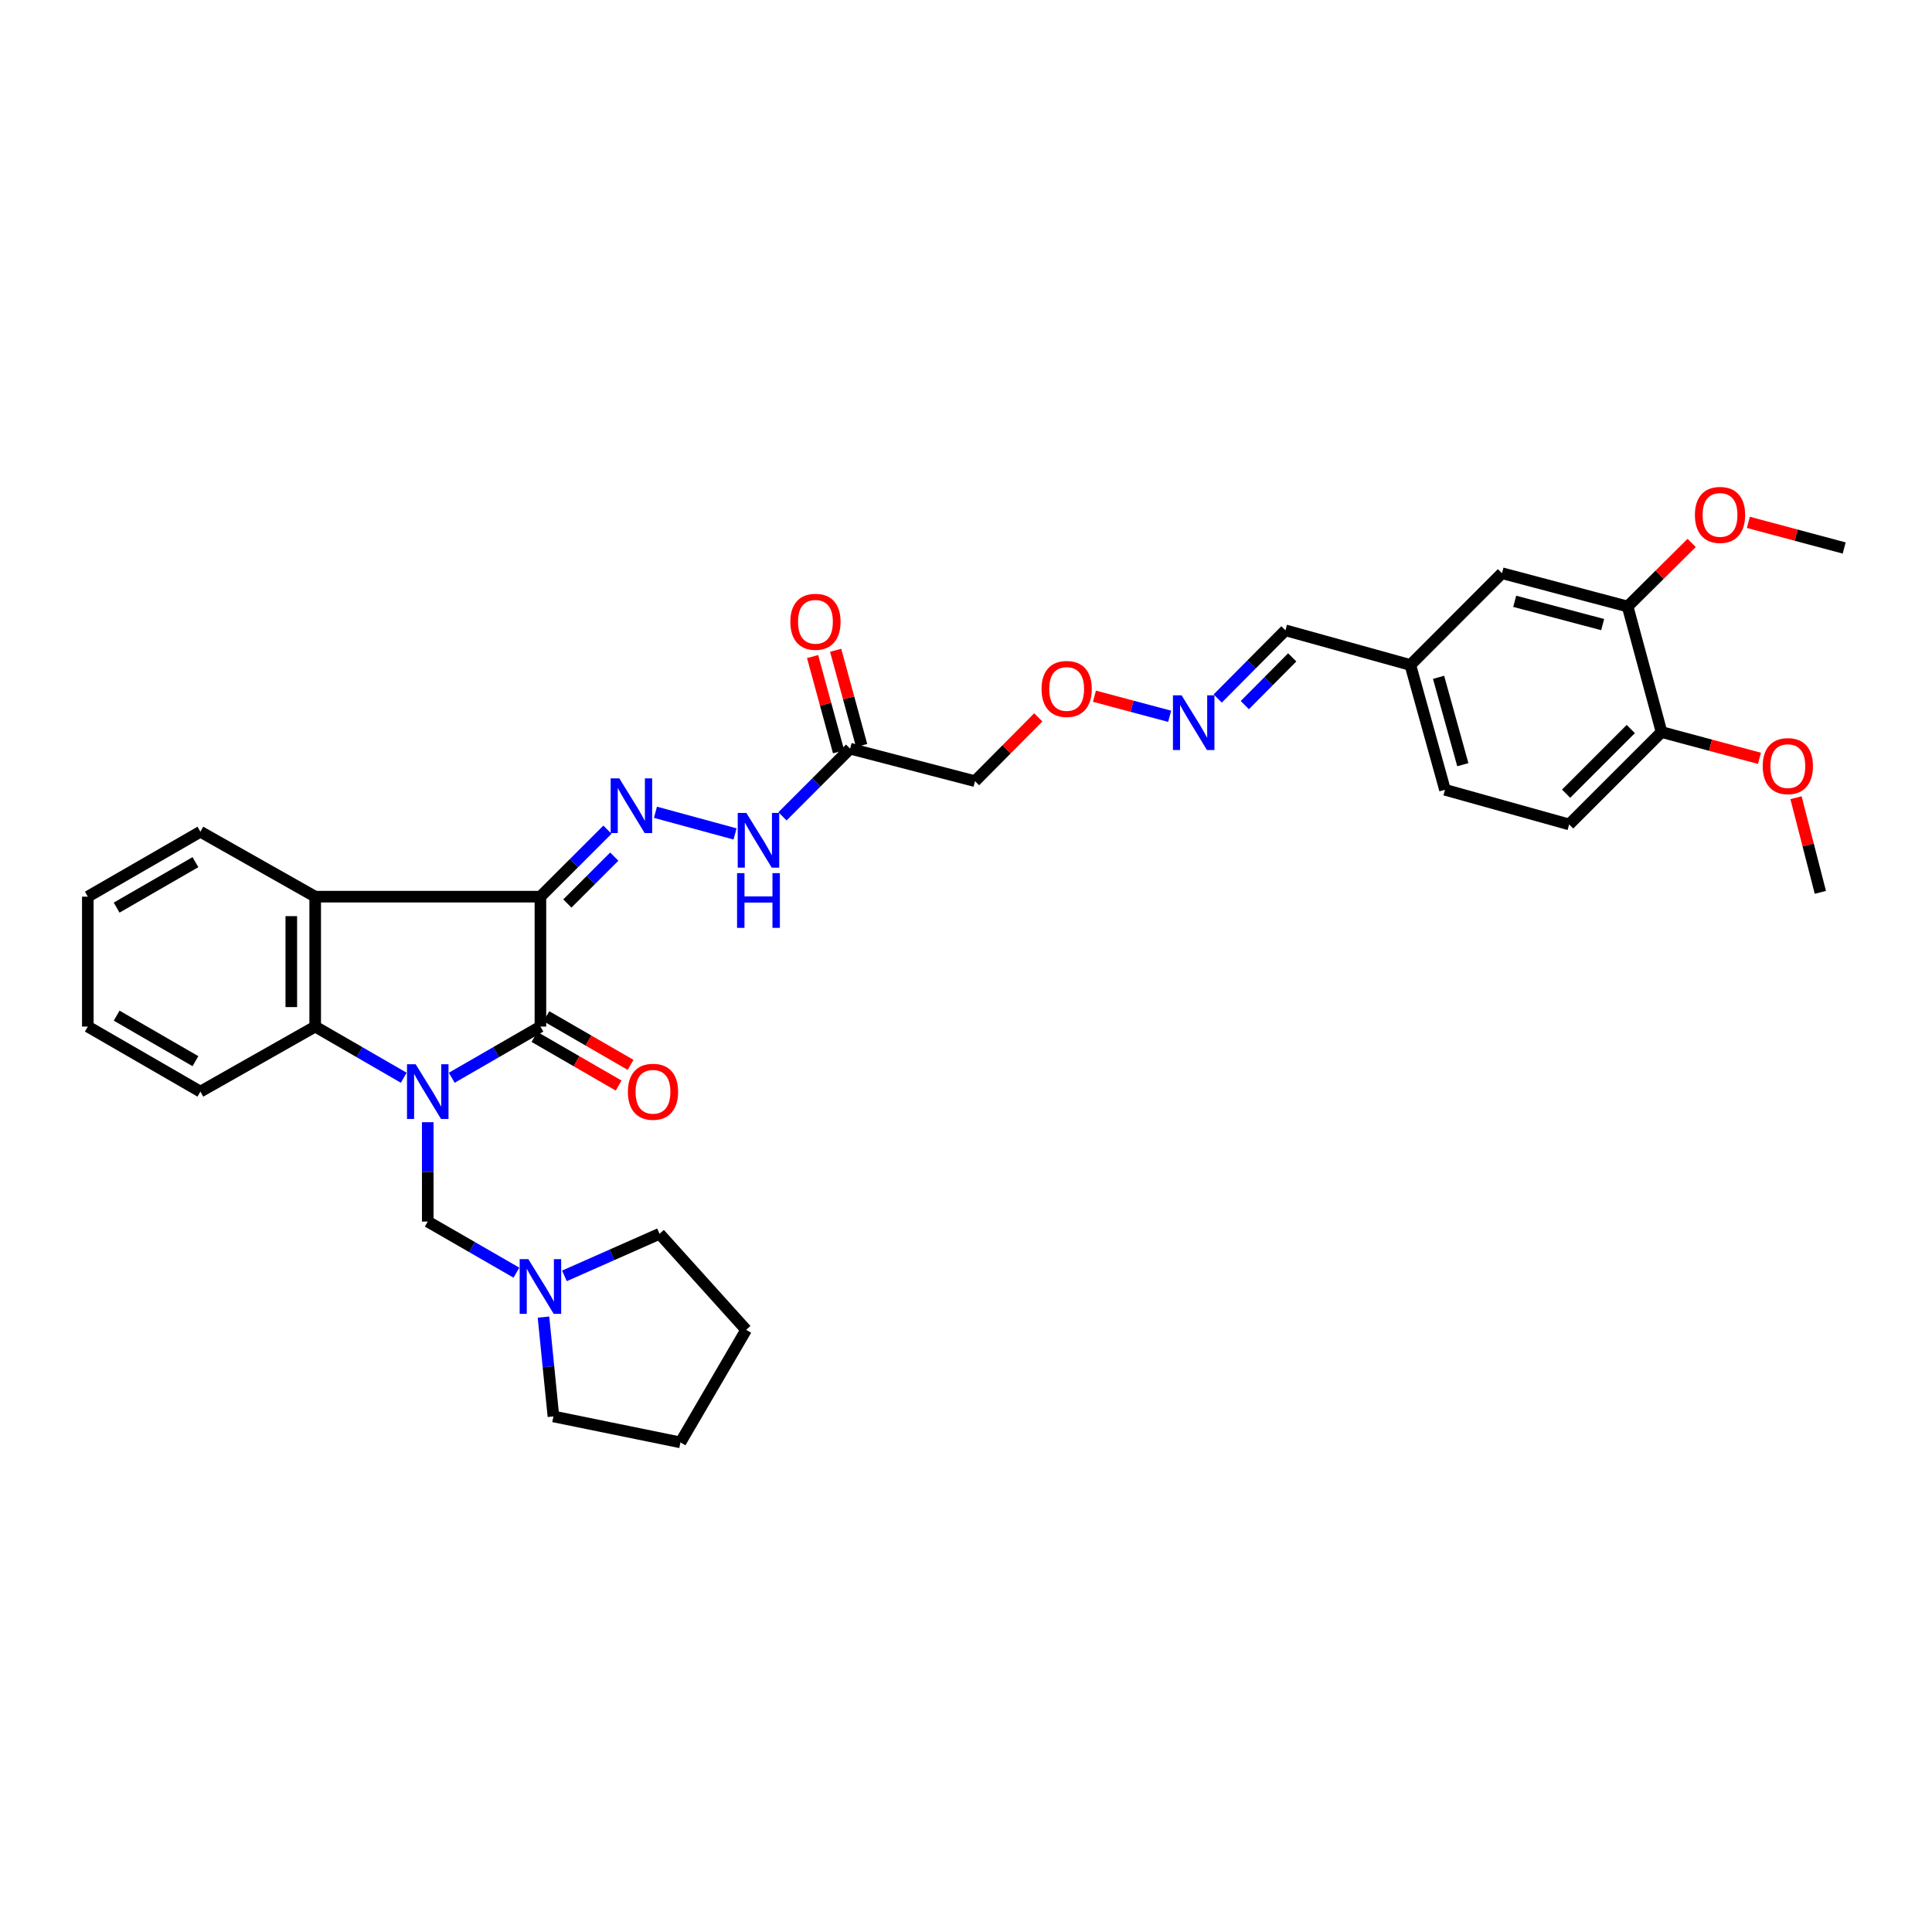 <?xml version='1.0' encoding='iso-8859-1'?>
<svg version='1.1' baseProfile='full'
              xmlns='http://www.w3.org/2000/svg'
                      xmlns:rdkit='http://www.rdkit.org/xml'
                      xmlns:xlink='http://www.w3.org/1999/xlink'
                  xml:space='preserve'
width='1000px' height='1000px' viewBox='0 0 1000 1000'>
<!-- END OF HEADER -->
<rect style='opacity:1.0;fill:#FFFFFF;stroke:none' width='1000' height='1000' x='0' y='0'> </rect>
<path class='bond-1' d='M 233.829,557.844 L 256.774,544.598' style='fill:none;fill-rule:evenodd;stroke:#0000FF;stroke-width:6px;stroke-linecap:butt;stroke-linejoin:miter;stroke-opacity:1' />
<path class='bond-1' d='M 256.774,544.598 L 279.719,531.353' style='fill:none;fill-rule:evenodd;stroke:#000000;stroke-width:6px;stroke-linecap:butt;stroke-linejoin:miter;stroke-opacity:1' />
<path class='bond-3' d='M 208.983,557.838 L 186.062,544.595' style='fill:none;fill-rule:evenodd;stroke:#0000FF;stroke-width:6px;stroke-linecap:butt;stroke-linejoin:miter;stroke-opacity:1' />
<path class='bond-3' d='M 186.062,544.595 L 163.14,531.353' style='fill:none;fill-rule:evenodd;stroke:#000000;stroke-width:6px;stroke-linecap:butt;stroke-linejoin:miter;stroke-opacity:1' />
<path class='bond-5' d='M 221.406,580.857 L 221.406,606.568' style='fill:none;fill-rule:evenodd;stroke:#0000FF;stroke-width:6px;stroke-linecap:butt;stroke-linejoin:miter;stroke-opacity:1' />
<path class='bond-5' d='M 221.406,606.568 L 221.406,632.279' style='fill:none;fill-rule:evenodd;stroke:#000000;stroke-width:6px;stroke-linecap:butt;stroke-linejoin:miter;stroke-opacity:1' />
<path class='bond-0' d='M 279.719,464.11 L 279.719,531.353' style='fill:none;fill-rule:evenodd;stroke:#000000;stroke-width:6px;stroke-linecap:butt;stroke-linejoin:miter;stroke-opacity:1' />
<path class='bond-4' d='M 279.719,464.11 L 297.066,446.776' style='fill:none;fill-rule:evenodd;stroke:#000000;stroke-width:6px;stroke-linecap:butt;stroke-linejoin:miter;stroke-opacity:1' />
<path class='bond-4' d='M 297.066,446.776 L 314.412,429.442' style='fill:none;fill-rule:evenodd;stroke:#0000FF;stroke-width:6px;stroke-linecap:butt;stroke-linejoin:miter;stroke-opacity:1' />
<path class='bond-4' d='M 293.662,467.655 L 305.805,455.521' style='fill:none;fill-rule:evenodd;stroke:#000000;stroke-width:6px;stroke-linecap:butt;stroke-linejoin:miter;stroke-opacity:1' />
<path class='bond-4' d='M 305.805,455.521 L 317.947,443.388' style='fill:none;fill-rule:evenodd;stroke:#0000FF;stroke-width:6px;stroke-linecap:butt;stroke-linejoin:miter;stroke-opacity:1' />
<path class='bond-33' d='M 279.719,464.11 L 163.14,464.11' style='fill:none;fill-rule:evenodd;stroke:#000000;stroke-width:6px;stroke-linecap:butt;stroke-linejoin:miter;stroke-opacity:1' />
<path class='bond-9' d='M 276.627,536.705 L 298.419,549.295' style='fill:none;fill-rule:evenodd;stroke:#000000;stroke-width:6px;stroke-linecap:butt;stroke-linejoin:miter;stroke-opacity:1' />
<path class='bond-9' d='M 298.419,549.295 L 320.21,561.885' style='fill:none;fill-rule:evenodd;stroke:#FF0000;stroke-width:6px;stroke-linecap:butt;stroke-linejoin:miter;stroke-opacity:1' />
<path class='bond-9' d='M 282.812,526 L 304.604,538.59' style='fill:none;fill-rule:evenodd;stroke:#000000;stroke-width:6px;stroke-linecap:butt;stroke-linejoin:miter;stroke-opacity:1' />
<path class='bond-9' d='M 304.604,538.59 L 326.395,551.18' style='fill:none;fill-rule:evenodd;stroke:#FF0000;stroke-width:6px;stroke-linecap:butt;stroke-linejoin:miter;stroke-opacity:1' />
<path class='bond-2' d='M 163.14,464.11 L 163.14,531.353' style='fill:none;fill-rule:evenodd;stroke:#000000;stroke-width:6px;stroke-linecap:butt;stroke-linejoin:miter;stroke-opacity:1' />
<path class='bond-2' d='M 150.777,474.196 L 150.777,521.266' style='fill:none;fill-rule:evenodd;stroke:#000000;stroke-width:6px;stroke-linecap:butt;stroke-linejoin:miter;stroke-opacity:1' />
<path class='bond-20' d='M 163.14,464.11 L 103.72,430.502' style='fill:none;fill-rule:evenodd;stroke:#000000;stroke-width:6px;stroke-linecap:butt;stroke-linejoin:miter;stroke-opacity:1' />
<path class='bond-23' d='M 163.14,531.353 L 103.72,565.015' style='fill:none;fill-rule:evenodd;stroke:#000000;stroke-width:6px;stroke-linecap:butt;stroke-linejoin:miter;stroke-opacity:1' />
<path class='bond-8' d='M 339.261,420.433 L 380.462,431.647' style='fill:none;fill-rule:evenodd;stroke:#0000FF;stroke-width:6px;stroke-linecap:butt;stroke-linejoin:miter;stroke-opacity:1' />
<path class='bond-7' d='M 221.406,632.279 L 244.351,645.503' style='fill:none;fill-rule:evenodd;stroke:#000000;stroke-width:6px;stroke-linecap:butt;stroke-linejoin:miter;stroke-opacity:1' />
<path class='bond-7' d='M 244.351,645.503 L 267.297,658.727' style='fill:none;fill-rule:evenodd;stroke:#0000FF;stroke-width:6px;stroke-linecap:butt;stroke-linejoin:miter;stroke-opacity:1' />
<path class='bond-6' d='M 440.017,387.505 L 422.509,405.016' style='fill:none;fill-rule:evenodd;stroke:#000000;stroke-width:6px;stroke-linecap:butt;stroke-linejoin:miter;stroke-opacity:1' />
<path class='bond-6' d='M 422.509,405.016 L 405,422.527' style='fill:none;fill-rule:evenodd;stroke:#0000FF;stroke-width:6px;stroke-linecap:butt;stroke-linejoin:miter;stroke-opacity:1' />
<path class='bond-11' d='M 440.017,387.505 L 504.657,404.333' style='fill:none;fill-rule:evenodd;stroke:#000000;stroke-width:6px;stroke-linecap:butt;stroke-linejoin:miter;stroke-opacity:1' />
<path class='bond-14' d='M 445.981,385.878 L 439.257,361.234' style='fill:none;fill-rule:evenodd;stroke:#000000;stroke-width:6px;stroke-linecap:butt;stroke-linejoin:miter;stroke-opacity:1' />
<path class='bond-14' d='M 439.257,361.234 L 432.532,336.589' style='fill:none;fill-rule:evenodd;stroke:#FF0000;stroke-width:6px;stroke-linecap:butt;stroke-linejoin:miter;stroke-opacity:1' />
<path class='bond-14' d='M 434.053,389.132 L 427.329,364.488' style='fill:none;fill-rule:evenodd;stroke:#000000;stroke-width:6px;stroke-linecap:butt;stroke-linejoin:miter;stroke-opacity:1' />
<path class='bond-14' d='M 427.329,364.488 L 420.605,339.844' style='fill:none;fill-rule:evenodd;stroke:#FF0000;stroke-width:6px;stroke-linecap:butt;stroke-linejoin:miter;stroke-opacity:1' />
<path class='bond-25' d='M 281.306,681.736 L 283.878,707.44' style='fill:none;fill-rule:evenodd;stroke:#0000FF;stroke-width:6px;stroke-linecap:butt;stroke-linejoin:miter;stroke-opacity:1' />
<path class='bond-25' d='M 283.878,707.44 L 286.451,733.143' style='fill:none;fill-rule:evenodd;stroke:#000000;stroke-width:6px;stroke-linecap:butt;stroke-linejoin:miter;stroke-opacity:1' />
<path class='bond-26' d='M 292.145,660.39 L 316.762,649.501' style='fill:none;fill-rule:evenodd;stroke:#0000FF;stroke-width:6px;stroke-linecap:butt;stroke-linejoin:miter;stroke-opacity:1' />
<path class='bond-26' d='M 316.762,649.501 L 341.378,638.611' style='fill:none;fill-rule:evenodd;stroke:#000000;stroke-width:6px;stroke-linecap:butt;stroke-linejoin:miter;stroke-opacity:1' />
<path class='bond-10' d='M 842.458,313.922 L 777.427,296.696' style='fill:none;fill-rule:evenodd;stroke:#000000;stroke-width:6px;stroke-linecap:butt;stroke-linejoin:miter;stroke-opacity:1' />
<path class='bond-10' d='M 829.537,323.29 L 784.016,311.231' style='fill:none;fill-rule:evenodd;stroke:#000000;stroke-width:6px;stroke-linecap:butt;stroke-linejoin:miter;stroke-opacity:1' />
<path class='bond-22' d='M 842.458,313.922 L 859.028,297.471' style='fill:none;fill-rule:evenodd;stroke:#000000;stroke-width:6px;stroke-linecap:butt;stroke-linejoin:miter;stroke-opacity:1' />
<path class='bond-22' d='M 859.028,297.471 L 875.599,281.02' style='fill:none;fill-rule:evenodd;stroke:#FF0000;stroke-width:6px;stroke-linecap:butt;stroke-linejoin:miter;stroke-opacity:1' />
<path class='bond-36' d='M 842.458,313.922 L 860.014,378.912' style='fill:none;fill-rule:evenodd;stroke:#000000;stroke-width:6px;stroke-linecap:butt;stroke-linejoin:miter;stroke-opacity:1' />
<path class='bond-19' d='M 504.657,404.333 L 521.039,387.825' style='fill:none;fill-rule:evenodd;stroke:#000000;stroke-width:6px;stroke-linecap:butt;stroke-linejoin:miter;stroke-opacity:1' />
<path class='bond-19' d='M 521.039,387.825 L 537.421,371.318' style='fill:none;fill-rule:evenodd;stroke:#FF0000;stroke-width:6px;stroke-linecap:butt;stroke-linejoin:miter;stroke-opacity:1' />
<path class='bond-12' d='M 860.014,378.912 L 812.188,426.724' style='fill:none;fill-rule:evenodd;stroke:#000000;stroke-width:6px;stroke-linecap:butt;stroke-linejoin:miter;stroke-opacity:1' />
<path class='bond-12' d='M 844.099,377.341 L 810.621,410.809' style='fill:none;fill-rule:evenodd;stroke:#000000;stroke-width:6px;stroke-linecap:butt;stroke-linejoin:miter;stroke-opacity:1' />
<path class='bond-24' d='M 860.014,378.912 L 885.352,385.712' style='fill:none;fill-rule:evenodd;stroke:#000000;stroke-width:6px;stroke-linecap:butt;stroke-linejoin:miter;stroke-opacity:1' />
<path class='bond-24' d='M 885.352,385.712 L 910.69,392.512' style='fill:none;fill-rule:evenodd;stroke:#FF0000;stroke-width:6px;stroke-linecap:butt;stroke-linejoin:miter;stroke-opacity:1' />
<path class='bond-13' d='M 605.416,370.744 L 585.95,365.551' style='fill:none;fill-rule:evenodd;stroke:#0000FF;stroke-width:6px;stroke-linecap:butt;stroke-linejoin:miter;stroke-opacity:1' />
<path class='bond-13' d='M 585.95,365.551 L 566.484,360.357' style='fill:none;fill-rule:evenodd;stroke:#FF0000;stroke-width:6px;stroke-linecap:butt;stroke-linejoin:miter;stroke-opacity:1' />
<path class='bond-18' d='M 630.282,361.552 L 647.81,343.902' style='fill:none;fill-rule:evenodd;stroke:#0000FF;stroke-width:6px;stroke-linecap:butt;stroke-linejoin:miter;stroke-opacity:1' />
<path class='bond-18' d='M 647.81,343.902 L 665.339,326.251' style='fill:none;fill-rule:evenodd;stroke:#000000;stroke-width:6px;stroke-linecap:butt;stroke-linejoin:miter;stroke-opacity:1' />
<path class='bond-18' d='M 644.313,364.969 L 656.583,352.614' style='fill:none;fill-rule:evenodd;stroke:#0000FF;stroke-width:6px;stroke-linecap:butt;stroke-linejoin:miter;stroke-opacity:1' />
<path class='bond-18' d='M 656.583,352.614 L 668.853,340.258' style='fill:none;fill-rule:evenodd;stroke:#000000;stroke-width:6px;stroke-linecap:butt;stroke-linejoin:miter;stroke-opacity:1' />
<path class='bond-15' d='M 777.427,296.696 L 730,344.192' style='fill:none;fill-rule:evenodd;stroke:#000000;stroke-width:6px;stroke-linecap:butt;stroke-linejoin:miter;stroke-opacity:1' />
<path class='bond-16' d='M 812.188,426.724 L 747.926,408.797' style='fill:none;fill-rule:evenodd;stroke:#000000;stroke-width:6px;stroke-linecap:butt;stroke-linejoin:miter;stroke-opacity:1' />
<path class='bond-17' d='M 730,344.192 L 665.339,326.251' style='fill:none;fill-rule:evenodd;stroke:#000000;stroke-width:6px;stroke-linecap:butt;stroke-linejoin:miter;stroke-opacity:1' />
<path class='bond-21' d='M 730,344.192 L 747.926,408.797' style='fill:none;fill-rule:evenodd;stroke:#000000;stroke-width:6px;stroke-linecap:butt;stroke-linejoin:miter;stroke-opacity:1' />
<path class='bond-21' d='M 744.602,350.577 L 757.151,395.801' style='fill:none;fill-rule:evenodd;stroke:#000000;stroke-width:6px;stroke-linecap:butt;stroke-linejoin:miter;stroke-opacity:1' />
<path class='bond-35' d='M 103.72,430.502 L 45.455,464.11' style='fill:none;fill-rule:evenodd;stroke:#000000;stroke-width:6px;stroke-linecap:butt;stroke-linejoin:miter;stroke-opacity:1' />
<path class='bond-35' d='M 101.158,446.253 L 60.372,469.778' style='fill:none;fill-rule:evenodd;stroke:#000000;stroke-width:6px;stroke-linecap:butt;stroke-linejoin:miter;stroke-opacity:1' />
<path class='bond-27' d='M 904.947,270.368 L 929.746,277.01' style='fill:none;fill-rule:evenodd;stroke:#FF0000;stroke-width:6px;stroke-linecap:butt;stroke-linejoin:miter;stroke-opacity:1' />
<path class='bond-27' d='M 929.746,277.01 L 954.545,283.653' style='fill:none;fill-rule:evenodd;stroke:#000000;stroke-width:6px;stroke-linecap:butt;stroke-linejoin:miter;stroke-opacity:1' />
<path class='bond-30' d='M 103.72,565.015 L 45.455,531.353' style='fill:none;fill-rule:evenodd;stroke:#000000;stroke-width:6px;stroke-linecap:butt;stroke-linejoin:miter;stroke-opacity:1' />
<path class='bond-30' d='M 101.165,549.261 L 60.379,525.697' style='fill:none;fill-rule:evenodd;stroke:#000000;stroke-width:6px;stroke-linecap:butt;stroke-linejoin:miter;stroke-opacity:1' />
<path class='bond-28' d='M 929.614,412.904 L 935.915,437.39' style='fill:none;fill-rule:evenodd;stroke:#FF0000;stroke-width:6px;stroke-linecap:butt;stroke-linejoin:miter;stroke-opacity:1' />
<path class='bond-28' d='M 935.915,437.39 L 942.216,461.877' style='fill:none;fill-rule:evenodd;stroke:#000000;stroke-width:6px;stroke-linecap:butt;stroke-linejoin:miter;stroke-opacity:1' />
<path class='bond-32' d='M 286.451,733.143 L 352.203,746.578' style='fill:none;fill-rule:evenodd;stroke:#000000;stroke-width:6px;stroke-linecap:butt;stroke-linejoin:miter;stroke-opacity:1' />
<path class='bond-31' d='M 341.378,638.611 L 386.209,688.326' style='fill:none;fill-rule:evenodd;stroke:#000000;stroke-width:6px;stroke-linecap:butt;stroke-linejoin:miter;stroke-opacity:1' />
<path class='bond-29' d='M 45.455,464.11 L 45.455,531.353' style='fill:none;fill-rule:evenodd;stroke:#000000;stroke-width:6px;stroke-linecap:butt;stroke-linejoin:miter;stroke-opacity:1' />
<path class='bond-34' d='M 386.209,688.326 L 352.203,746.578' style='fill:none;fill-rule:evenodd;stroke:#000000;stroke-width:6px;stroke-linecap:butt;stroke-linejoin:miter;stroke-opacity:1' />
<path  class='atom-0' d='M 215.146 550.855
L 224.426 565.855
Q 225.346 567.335, 226.826 570.015
Q 228.306 572.695, 228.386 572.855
L 228.386 550.855
L 232.146 550.855
L 232.146 579.175
L 228.266 579.175
L 218.306 562.775
Q 217.146 560.855, 215.906 558.655
Q 214.706 556.455, 214.346 555.775
L 214.346 579.175
L 210.666 579.175
L 210.666 550.855
L 215.146 550.855
' fill='#0000FF'/>
<path  class='atom-5' d='M 320.557 402.887
L 329.837 417.887
Q 330.757 419.367, 332.237 422.047
Q 333.717 424.727, 333.797 424.887
L 333.797 402.887
L 337.557 402.887
L 337.557 431.207
L 333.677 431.207
L 323.717 414.807
Q 322.557 412.887, 321.317 410.687
Q 320.117 408.487, 319.757 407.807
L 319.757 431.207
L 316.077 431.207
L 316.077 402.887
L 320.557 402.887
' fill='#0000FF'/>
<path  class='atom-8' d='M 273.459 651.726
L 282.739 666.726
Q 283.659 668.206, 285.139 670.886
Q 286.619 673.566, 286.699 673.726
L 286.699 651.726
L 290.459 651.726
L 290.459 680.046
L 286.579 680.046
L 276.619 663.646
Q 275.459 661.726, 274.219 659.526
Q 273.019 657.326, 272.659 656.646
L 272.659 680.046
L 268.979 680.046
L 268.979 651.726
L 273.459 651.726
' fill='#0000FF'/>
<path  class='atom-9' d='M 386.323 420.786
L 395.603 435.786
Q 396.523 437.266, 398.003 439.946
Q 399.483 442.626, 399.563 442.786
L 399.563 420.786
L 403.323 420.786
L 403.323 449.106
L 399.443 449.106
L 389.483 432.706
Q 388.323 430.786, 387.083 428.586
Q 385.883 426.386, 385.523 425.706
L 385.523 449.106
L 381.843 449.106
L 381.843 420.786
L 386.323 420.786
' fill='#0000FF'/>
<path  class='atom-9' d='M 381.503 451.938
L 385.343 451.938
L 385.343 463.978
L 399.823 463.978
L 399.823 451.938
L 403.663 451.938
L 403.663 480.258
L 399.823 480.258
L 399.823 467.178
L 385.343 467.178
L 385.343 480.258
L 381.503 480.258
L 381.503 451.938
' fill='#0000FF'/>
<path  class='atom-10' d='M 324.985 565.095
Q 324.985 558.295, 328.345 554.495
Q 331.705 550.695, 337.985 550.695
Q 344.265 550.695, 347.625 554.495
Q 350.985 558.295, 350.985 565.095
Q 350.985 571.975, 347.585 575.895
Q 344.185 579.775, 337.985 579.775
Q 331.745 579.775, 328.345 575.895
Q 324.985 572.015, 324.985 565.095
M 337.985 576.575
Q 342.305 576.575, 344.625 573.695
Q 346.985 570.775, 346.985 565.095
Q 346.985 559.535, 344.625 556.735
Q 342.305 553.895, 337.985 553.895
Q 333.665 553.895, 331.305 556.695
Q 328.985 559.495, 328.985 565.095
Q 328.985 570.815, 331.305 573.695
Q 333.665 576.575, 337.985 576.575
' fill='#FF0000'/>
<path  class='atom-14' d='M 611.597 359.903
L 620.877 374.903
Q 621.797 376.383, 623.277 379.063
Q 624.757 381.743, 624.837 381.903
L 624.837 359.903
L 628.597 359.903
L 628.597 388.223
L 624.717 388.223
L 614.757 371.823
Q 613.597 369.903, 612.357 367.703
Q 611.157 365.503, 610.797 364.823
L 610.797 388.223
L 607.117 388.223
L 607.117 359.903
L 611.597 359.903
' fill='#0000FF'/>
<path  class='atom-15' d='M 409.077 321.833
Q 409.077 315.033, 412.437 311.233
Q 415.797 307.433, 422.077 307.433
Q 428.357 307.433, 431.717 311.233
Q 435.077 315.033, 435.077 321.833
Q 435.077 328.713, 431.677 332.633
Q 428.277 336.513, 422.077 336.513
Q 415.837 336.513, 412.437 332.633
Q 409.077 328.753, 409.077 321.833
M 422.077 333.313
Q 426.397 333.313, 428.717 330.433
Q 431.077 327.513, 431.077 321.833
Q 431.077 316.273, 428.717 313.473
Q 426.397 310.633, 422.077 310.633
Q 417.757 310.633, 415.397 313.433
Q 413.077 316.233, 413.077 321.833
Q 413.077 327.553, 415.397 330.433
Q 417.757 333.313, 422.077 333.313
' fill='#FF0000'/>
<path  class='atom-20' d='M 539.105 356.601
Q 539.105 349.801, 542.465 346.001
Q 545.825 342.201, 552.105 342.201
Q 558.385 342.201, 561.745 346.001
Q 565.105 349.801, 565.105 356.601
Q 565.105 363.481, 561.705 367.401
Q 558.305 371.281, 552.105 371.281
Q 545.865 371.281, 542.465 367.401
Q 539.105 363.521, 539.105 356.601
M 552.105 368.081
Q 556.425 368.081, 558.745 365.201
Q 561.105 362.281, 561.105 356.601
Q 561.105 351.041, 558.745 348.241
Q 556.425 345.401, 552.105 345.401
Q 547.785 345.401, 545.425 348.201
Q 543.105 351.001, 543.105 356.601
Q 543.105 362.321, 545.425 365.201
Q 547.785 368.081, 552.105 368.081
' fill='#FF0000'/>
<path  class='atom-23' d='M 877.284 266.52
Q 877.284 259.72, 880.644 255.92
Q 884.004 252.12, 890.284 252.12
Q 896.564 252.12, 899.924 255.92
Q 903.284 259.72, 903.284 266.52
Q 903.284 273.4, 899.884 277.32
Q 896.484 281.2, 890.284 281.2
Q 884.044 281.2, 880.644 277.32
Q 877.284 273.44, 877.284 266.52
M 890.284 278
Q 894.604 278, 896.924 275.12
Q 899.284 272.2, 899.284 266.52
Q 899.284 260.96, 896.924 258.16
Q 894.604 255.32, 890.284 255.32
Q 885.964 255.32, 883.604 258.12
Q 881.284 260.92, 881.284 266.52
Q 881.284 272.24, 883.604 275.12
Q 885.964 278, 890.284 278
' fill='#FF0000'/>
<path  class='atom-25' d='M 912.382 396.535
Q 912.382 389.735, 915.742 385.935
Q 919.102 382.135, 925.382 382.135
Q 931.662 382.135, 935.022 385.935
Q 938.382 389.735, 938.382 396.535
Q 938.382 403.415, 934.982 407.335
Q 931.582 411.215, 925.382 411.215
Q 919.142 411.215, 915.742 407.335
Q 912.382 403.455, 912.382 396.535
M 925.382 408.015
Q 929.702 408.015, 932.022 405.135
Q 934.382 402.215, 934.382 396.535
Q 934.382 390.975, 932.022 388.175
Q 929.702 385.335, 925.382 385.335
Q 921.062 385.335, 918.702 388.135
Q 916.382 390.935, 916.382 396.535
Q 916.382 402.255, 918.702 405.135
Q 921.062 408.015, 925.382 408.015
' fill='#FF0000'/>
</svg>
